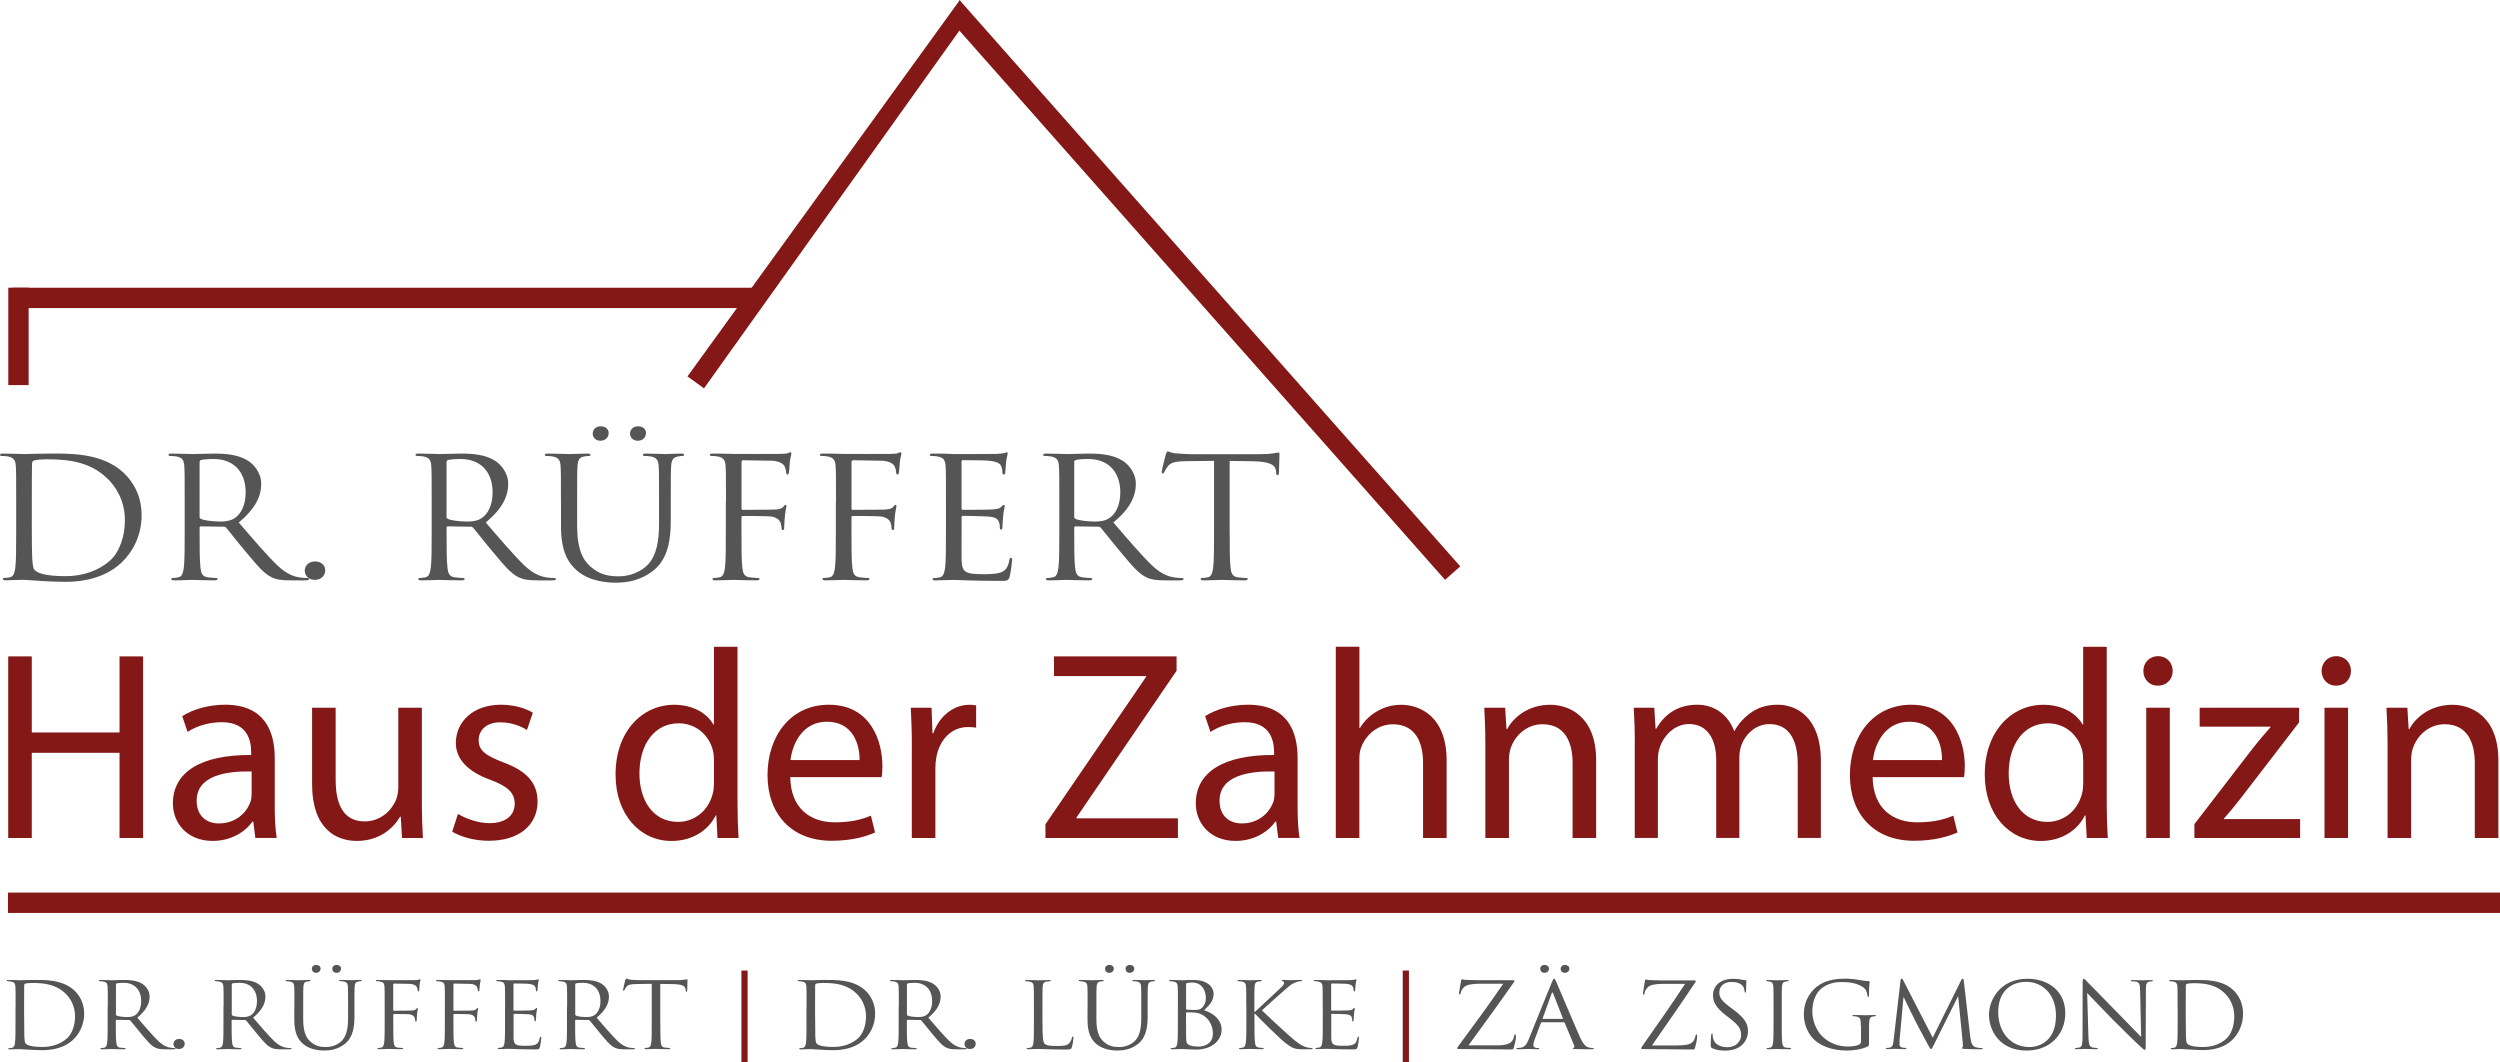 <?xml version="1.0" encoding="UTF-8"?>
<svg id="Ebene_2" data-name="Ebene 2" xmlns="http://www.w3.org/2000/svg" viewBox="0 0 517.65 219.96">
  <defs>
    <style>
      .cls-1 {
        fill: #831816;
      }

      .cls-2 {
        fill: #565555;
      }
    </style>
  </defs>
  <g id="Ebene_1-2" data-name="Ebene 1">
    <rect class="cls-1" x="1.72" y="59.57" width="4.21" height="20.17"/>
    <rect class="cls-1" x="77.82" y="-15.61" width="4.21" height="154.6" transform="translate(18.24 141.61) rotate(-90)"/>
    <rect class="cls-1" x="257.54" y="-71.08" width="4.21" height="516.01" transform="translate(72.73 446.57) rotate(-90)"/>
    <polygon class="cls-1" points="198.75 0 200.22 4.14 145.77 80.41 142.35 77.94 198.75 0"/>
    <polygon class="cls-1" points="302.36 117.27 299.21 120.06 196.79 4.23 198.73 .07 302.36 117.27"/>
    <g>
      <path class="cls-2" d="M3.35,103.99c0-5.42,0-6.39-.08-7.5-.08-1.18-.38-1.74-1.65-1.98-.31-.07-.96-.1-1.31-.1-.15,0-.31-.07-.31-.21,0-.21.19-.28.62-.28,1.73,0,4.15.1,4.35.1.46,0,2.88-.1,5.19-.1,3.81,0,10.85-.31,15.43,3.96,1.92,1.81,3.73,4.69,3.73,8.82,0,4.37-2,7.74-4.15,9.79-1.65,1.56-5.12,3.99-11.66,3.99-1.65,0-3.69-.1-5.35-.21-1.69-.1-3-.21-3.19-.21-.08,0-.73,0-1.54.03-.77,0-1.65.07-2.23.07-.42,0-.62-.07-.62-.28,0-.1.08-.21.31-.21.35,0,.81-.07,1.15-.14.77-.14.96-.9,1.12-1.91.19-1.46.19-4.2.19-7.53v-6.11ZM6.58,107.74c0,3.68.04,6.87.08,7.53.04.87.12,2.26.42,2.64.5.66,2,1.39,6.54,1.39,3.58,0,6.89-1.18,9.16-3.23,2-1.77,3.08-5.1,3.08-8.3,0-4.41-2.12-7.26-3.69-8.75-3.62-3.44-8-3.92-12.58-3.92-.77,0-2.19.1-2.5.24-.35.14-.46.31-.46.69-.04,1.18-.04,4.72-.04,7.39v4.3Z"/>
      <path class="cls-2" d="M38.24,103.99c0-5.42,0-6.39-.08-7.5-.08-1.18-.38-1.74-1.65-1.98-.31-.07-.96-.1-1.31-.1-.15,0-.31-.07-.31-.21,0-.21.19-.28.62-.28,1.73,0,4.15.1,4.35.1.42,0,3.35-.1,4.54-.1,2.42,0,5,.21,7.04,1.53.96.62,2.65,2.33,2.65,4.72,0,2.57-1.19,5.14-4.65,8.02,3.15,3.65,5.77,6.73,8,8.89,2.08,1.98,3.73,2.36,4.69,2.5.73.1,1.27.1,1.5.1.19,0,.35.1.35.21,0,.21-.23.28-.92.28h-2.73c-2.15,0-3.12-.17-4.12-.66-1.65-.8-3-2.5-5.19-5.1-1.62-1.91-3.42-4.24-4.19-5.14-.15-.14-.27-.21-.5-.21l-4.73-.07c-.19,0-.27.1-.27.28v.83c0,3.33,0,6.07.19,7.53.12,1.01.35,1.77,1.5,1.91.54.07,1.38.14,1.73.14.23,0,.31.1.31.21,0,.17-.19.28-.62.28-2.12,0-4.54-.1-4.73-.1-.04,0-2.46.1-3.62.1-.42,0-.62-.07-.62-.28,0-.1.08-.21.31-.21.35,0,.81-.07,1.15-.14.77-.14.96-.9,1.12-1.91.19-1.46.19-4.2.19-7.53v-6.11ZM41.32,107.01c0,.17.08.31.27.42.58.31,2.35.56,4.04.56.92,0,2-.1,2.89-.66,1.35-.83,2.35-2.71,2.35-5.35,0-4.34-2.54-6.94-6.65-6.94-1.15,0-2.19.1-2.58.21-.19.07-.31.21-.31.42v11.35Z"/>
      <path class="cls-2" d="M63.1,118.16c0-.8.62-1.91,2.12-1.91,1.19,0,2.12.69,2.12,1.81s-.85,2.01-2.15,2.01c-1.46,0-2.08-1.04-2.08-1.91Z"/>
      <path class="cls-2" d="M89.38,103.99c0-5.42,0-6.39-.08-7.5-.08-1.18-.38-1.74-1.65-1.98-.31-.07-.96-.1-1.31-.1-.15,0-.31-.07-.31-.21,0-.21.19-.28.62-.28,1.73,0,4.15.1,4.35.1.42,0,3.35-.1,4.54-.1,2.42,0,5,.21,7.04,1.53.96.62,2.65,2.33,2.65,4.72,0,2.57-1.19,5.14-4.65,8.02,3.15,3.65,5.77,6.73,8,8.89,2.08,1.98,3.73,2.36,4.69,2.5.73.1,1.27.1,1.5.1.19,0,.35.1.35.21,0,.21-.23.28-.92.28h-2.73c-2.15,0-3.12-.17-4.12-.66-1.65-.8-3-2.5-5.19-5.1-1.62-1.91-3.42-4.24-4.19-5.14-.15-.14-.27-.21-.5-.21l-4.73-.07c-.19,0-.27.1-.27.28v.83c0,3.33,0,6.07.19,7.53.12,1.01.35,1.77,1.5,1.91.54.07,1.38.14,1.73.14.23,0,.31.1.31.21,0,.17-.19.28-.62.28-2.12,0-4.54-.1-4.73-.1-.04,0-2.46.1-3.62.1-.42,0-.62-.07-.62-.28,0-.1.08-.21.31-.21.35,0,.81-.07,1.15-.14.77-.14.96-.9,1.12-1.91.19-1.46.19-4.2.19-7.53v-6.11ZM92.45,107.01c0,.17.08.31.27.42.58.31,2.35.56,4.04.56.92,0,2-.1,2.89-.66,1.35-.83,2.35-2.71,2.35-5.35,0-4.34-2.54-6.94-6.65-6.94-1.15,0-2.19.1-2.58.21-.19.07-.31.21-.31.42v11.35Z"/>
      <path class="cls-2" d="M116.15,103.99c0-5.42,0-6.39-.08-7.5-.08-1.18-.38-1.74-1.65-1.98-.31-.07-.96-.1-1.31-.1-.15,0-.31-.07-.31-.21,0-.21.19-.28.62-.28,1.73,0,4.08.1,4.42.1s2.65-.1,3.81-.1c.42,0,.62.07.62.28,0,.14-.15.21-.31.21-.27,0-.5.03-.96.1-1.04.14-1.35.76-1.42,1.98-.08,1.11-.08,2.08-.08,7.5v4.86c0,5,1.23,7.15,2.88,8.57,1.89,1.6,3.62,1.91,5.81,1.91,2.35,0,4.65-1.01,6.04-2.5,1.77-1.98,2.23-4.93,2.23-8.5v-4.34c0-5.42,0-6.39-.08-7.5-.08-1.18-.38-1.74-1.65-1.98-.31-.07-.96-.1-1.31-.1-.15,0-.31-.07-.31-.21,0-.21.19-.28.62-.28,1.73,0,3.85.1,4.08.1.27,0,2.08-.1,3.23-.1.42,0,.62.07.62.28,0,.14-.15.21-.31.21-.27,0-.5.03-.96.1-1.04.21-1.35.76-1.42,1.98-.08,1.11-.08,2.08-.08,7.5v3.71c0,3.75-.46,7.91-3.54,10.38-2.77,2.22-5.65,2.57-7.92,2.57-1.31,0-5.19-.14-7.92-2.46-1.89-1.63-3.35-4.06-3.35-9.13v-5.07ZM122.73,89.76c0-.62.46-1.49,1.65-1.49.92,0,1.65.52,1.65,1.39s-.65,1.6-1.69,1.6c-1.15,0-1.62-.83-1.62-1.49ZM130.46,89.76c0-.62.46-1.49,1.65-1.49.92,0,1.65.52,1.65,1.39s-.65,1.6-1.69,1.6c-1.15,0-1.62-.83-1.62-1.49Z"/>
      <path class="cls-2" d="M150.32,103.99c0-5.42,0-6.39-.08-7.5-.08-1.18-.38-1.74-1.65-1.98-.31-.07-.96-.1-1.31-.1-.15,0-.31-.07-.31-.21,0-.21.19-.28.62-.28.88,0,1.92,0,2.77.03l1.58.04c.77,0,8.58.03,9.46,0,.73-.04,1.35-.04,1.69-.14.23-.07.38-.21.54-.21s.23.14.23.31c0,.24-.19.66-.31,1.63-.04.35-.12,1.87-.19,2.29-.04.17-.12.38-.31.38s-.27-.17-.27-.42c0-.28-.12-.87-.35-1.32-.23-.45-1.12-1.08-2.62-1.11l-5.92-.1c-.23,0-.35.1-.35.38v9.58c0,.21.04.31.27.31l4.92-.03c.65,0,1.19,0,1.73-.03.92-.07,1.42-.17,1.77-.62.15-.17.27-.35.42-.35s.19.1.19.28c0,.21-.19.8-.31,1.94-.08.69-.15,2.08-.15,2.33,0,.31,0,.66-.27.66-.19,0-.27-.14-.27-.31-.04-.35-.08-.83-.23-1.25-.19-.49-.81-1.11-2-1.25-.96-.1-5.15-.1-5.81-.1-.19,0-.27.07-.27.31v2.95c0,3.33,0,6.07.19,7.53.12,1.01.35,1.77,1.5,1.91.54.07,1.38.14,1.73.14.23,0,.31.1.31.21,0,.17-.19.28-.62.28-2.12,0-4.54-.1-4.73-.1s-2.62.1-3.77.1c-.42,0-.62-.07-.62-.28,0-.1.08-.21.31-.21.35,0,.81-.07,1.15-.14.77-.14.96-.9,1.12-1.91.19-1.46.19-4.2.19-7.53v-6.11Z"/>
      <path class="cls-2" d="M173.1,103.99c0-5.42,0-6.39-.08-7.5-.08-1.18-.38-1.74-1.65-1.98-.31-.07-.96-.1-1.31-.1-.15,0-.31-.07-.31-.21,0-.21.19-.28.62-.28.88,0,1.92,0,2.77.03l1.58.04c.77,0,8.58.03,9.46,0,.73-.04,1.35-.04,1.69-.14.23-.07.38-.21.54-.21s.23.14.23.31c0,.24-.19.66-.31,1.63-.04.35-.12,1.87-.19,2.29-.04.17-.12.38-.31.38s-.27-.17-.27-.42c0-.28-.12-.87-.35-1.32-.23-.45-1.12-1.08-2.62-1.11l-5.92-.1c-.23,0-.35.1-.35.38v9.58c0,.21.04.31.27.31l4.92-.03c.65,0,1.19,0,1.73-.03.92-.07,1.42-.17,1.77-.62.15-.17.27-.35.42-.35s.19.1.19.28c0,.21-.19.8-.31,1.94-.08.69-.15,2.08-.15,2.33,0,.31,0,.66-.27.66-.19,0-.27-.14-.27-.31-.04-.35-.08-.83-.23-1.25-.19-.49-.81-1.11-2-1.25-.96-.1-5.15-.1-5.81-.1-.19,0-.27.07-.27.31v2.95c0,3.33,0,6.07.19,7.53.12,1.01.35,1.77,1.5,1.91.54.07,1.38.14,1.73.14.23,0,.31.1.31.21,0,.17-.19.28-.62.28-2.12,0-4.54-.1-4.73-.1s-2.62.1-3.77.1c-.42,0-.62-.07-.62-.28,0-.1.08-.21.31-.21.35,0,.81-.07,1.15-.14.77-.14.96-.9,1.12-1.91.19-1.46.19-4.2.19-7.53v-6.11Z"/>
      <path class="cls-2" d="M195.87,103.99c0-5.42,0-6.39-.08-7.5-.08-1.18-.38-1.74-1.65-1.98-.31-.07-.96-.1-1.31-.1-.15,0-.31-.07-.31-.21,0-.21.19-.28.62-.28.88,0,1.92,0,2.77.03l1.58.07c.27,0,7.92,0,8.81-.03.73-.04,1.35-.1,1.65-.17.19-.03.35-.17.54-.17.12,0,.15.14.15.31,0,.24-.19.66-.31,1.63-.04.35-.12,1.87-.19,2.29-.04.17-.12.38-.27.38-.23,0-.31-.17-.31-.45,0-.24-.04-.83-.23-1.25-.27-.56-.65-.97-2.73-1.18-.65-.07-4.85-.1-5.27-.1-.15,0-.23.1-.23.35v9.58c0,.24.04.35.23.35.5,0,5.23,0,6.12-.07.92-.07,1.46-.14,1.81-.49.27-.28.42-.45.58-.45.12,0,.19.07.19.28s-.19.8-.31,1.94c-.08.69-.15,1.98-.15,2.22,0,.28,0,.66-.27.66-.19,0-.27-.14-.27-.31,0-.35,0-.69-.15-1.15-.15-.49-.5-1.08-2-1.21-1.04-.1-4.85-.17-5.5-.17-.19,0-.27.1-.27.24v3.05c0,1.18-.04,5.21,0,5.94.12,2.4.69,2.85,4.46,2.85,1,0,2.69,0,3.69-.38,1-.38,1.46-1.08,1.73-2.5.08-.38.15-.52.35-.52.23,0,.23.28.23.52,0,.28-.31,2.64-.5,3.37-.27.9-.58.9-2.08.9-2.89,0-5-.07-6.5-.1-1.5-.07-2.42-.1-3-.1-.08,0-.73,0-1.54.03-.77,0-1.65.07-2.23.07-.42,0-.62-.07-.62-.28,0-.1.08-.21.31-.21.35,0,.81-.07,1.15-.14.77-.14.96-.9,1.12-1.91.19-1.46.19-4.2.19-7.53v-6.11Z"/>
      <path class="cls-2" d="M219.34,103.99c0-5.42,0-6.39-.08-7.5-.08-1.18-.38-1.74-1.65-1.98-.31-.07-.96-.1-1.31-.1-.15,0-.31-.07-.31-.21,0-.21.19-.28.62-.28,1.73,0,4.15.1,4.35.1.42,0,3.35-.1,4.54-.1,2.42,0,5,.21,7.04,1.53.96.62,2.65,2.33,2.65,4.72,0,2.57-1.19,5.14-4.65,8.02,3.15,3.65,5.77,6.73,8,8.89,2.08,1.98,3.73,2.36,4.69,2.5.73.1,1.27.1,1.5.1.19,0,.35.1.35.21,0,.21-.23.28-.92.28h-2.73c-2.15,0-3.12-.17-4.12-.66-1.65-.8-3-2.5-5.19-5.1-1.62-1.91-3.42-4.24-4.19-5.14-.15-.14-.27-.21-.5-.21l-4.73-.07c-.19,0-.27.1-.27.28v.83c0,3.33,0,6.07.19,7.53.12,1.01.35,1.77,1.5,1.91.54.07,1.38.14,1.73.14.23,0,.31.1.31.21,0,.17-.19.28-.62.28-2.12,0-4.54-.1-4.73-.1-.04,0-2.46.1-3.62.1-.42,0-.62-.07-.62-.28,0-.1.08-.21.31-.21.35,0,.81-.07,1.15-.14.77-.14.96-.9,1.12-1.91.19-1.46.19-4.2.19-7.53v-6.11ZM222.42,107.01c0,.17.08.31.27.42.58.31,2.35.56,4.04.56.92,0,2-.1,2.89-.66,1.35-.83,2.35-2.71,2.35-5.35,0-4.34-2.54-6.94-6.65-6.94-1.15,0-2.19.1-2.58.21-.19.07-.31.21-.31.42v11.35Z"/>
      <path class="cls-2" d="M254.62,110.1c0,3.33,0,6.07.19,7.53.12,1.01.35,1.77,1.5,1.91.54.07,1.38.14,1.73.14.23,0,.31.1.31.21,0,.17-.19.28-.62.28-2.12,0-4.54-.1-4.73-.1s-2.62.1-3.77.1c-.42,0-.62-.07-.62-.28,0-.1.08-.21.31-.21.35,0,.81-.07,1.15-.14.77-.14.96-.9,1.12-1.91.19-1.46.19-4.2.19-7.53v-14.68l-5.69.07c-2.38.03-3.31.28-3.92,1.11-.42.59-.54.83-.65,1.08-.12.28-.23.35-.39.35-.12,0-.19-.1-.19-.31,0-.35.77-3.33.85-3.61.08-.21.23-.66.38-.66.27,0,.65.35,1.69.42,1.12.1,2.58.17,3.04.17h14.43c1.23,0,2.12-.07,2.73-.17.58-.07.92-.17,1.08-.17.19,0,.19.21.19.42,0,1.04-.12,3.44-.12,3.82,0,.31-.12.45-.27.45-.19,0-.27-.1-.31-.59l-.04-.38c-.12-1.04-1.04-1.84-4.73-1.91l-4.85-.07v14.68Z"/>
    </g>
    <g id="Font_Trajan_Pro" data-name="Font = Trajan Pro">
      <path class="cls-2" d="M3.23,208.41c0-2.96,0-3.5-.04-4.1-.04-.65-.21-.95-.91-1.08-.17-.04-.53-.06-.72-.06-.08,0-.17-.04-.17-.11,0-.11.11-.15.34-.15.95,0,2.27.06,2.38.06.25,0,1.58-.06,2.84-.06,2.08,0,5.94-.17,8.44,2.17,1.05.99,2.04,2.57,2.04,4.83,0,2.39-1.1,4.24-2.27,5.36-.91.86-2.8,2.18-6.38,2.18-.91,0-2.02-.06-2.93-.11-.93-.06-1.64-.11-1.75-.11-.04,0-.4,0-.84.02-.42,0-.91.04-1.22.04-.23,0-.34-.04-.34-.15,0-.06.04-.11.17-.11.19,0,.44-.04.63-.08.42-.08.53-.49.61-1.04.1-.8.1-2.3.1-4.12v-3.34ZM5,210.46c0,2.01.02,3.76.04,4.12.02.48.06,1.24.23,1.44.27.36,1.1.76,3.58.76,1.96,0,3.77-.65,5.01-1.77,1.1-.97,1.68-2.79,1.68-4.54,0-2.41-1.16-3.97-2.02-4.79-1.98-1.88-4.38-2.15-6.89-2.15-.42,0-1.2.06-1.37.13-.19.08-.25.17-.25.38-.02.65-.02,2.58-.02,4.05v2.36Z"/>
      <path class="cls-2" d="M22.32,208.41c0-2.96,0-3.5-.04-4.1-.04-.65-.21-.95-.91-1.08-.17-.04-.53-.06-.72-.06-.08,0-.17-.04-.17-.11,0-.11.11-.15.34-.15.95,0,2.27.06,2.38.06.23,0,1.83-.06,2.48-.06,1.33,0,2.74.11,3.85.84.53.34,1.45,1.27,1.45,2.58,0,1.41-.65,2.81-2.55,4.39,1.73,2,3.16,3.69,4.38,4.86,1.14,1.08,2.04,1.29,2.57,1.37.4.06.69.06.82.06.1,0,.19.06.19.11,0,.11-.13.15-.51.15h-1.5c-1.18,0-1.71-.09-2.25-.36-.91-.44-1.64-1.37-2.84-2.79-.88-1.04-1.87-2.32-2.3-2.81-.08-.08-.15-.11-.27-.11l-2.59-.04c-.1,0-.15.06-.15.15v.46c0,1.82,0,3.32.11,4.12.06.55.19.97.82,1.04.29.04.76.08.95.08.13,0,.17.06.17.11,0,.09-.1.15-.34.15-1.16,0-2.48-.06-2.59-.06-.02,0-1.35.06-1.98.06-.23,0-.34-.04-.34-.15,0-.06.04-.11.17-.11.19,0,.44-.04.63-.08.42-.08.53-.49.61-1.04.1-.8.1-2.3.1-4.12v-3.34ZM24.01,210.06c0,.09.04.17.15.23.32.17,1.28.3,2.21.3.51,0,1.1-.06,1.58-.36.74-.46,1.28-1.48,1.28-2.93,0-2.38-1.39-3.8-3.64-3.8-.63,0-1.2.06-1.41.11-.1.04-.17.11-.17.23v6.21Z"/>
      <path class="cls-2" d="M35.92,216.16c0-.44.34-1.04,1.16-1.04.65,0,1.16.38,1.16.99s-.46,1.1-1.18,1.1c-.8,0-1.14-.57-1.14-1.04Z"/>
      <path class="cls-2" d="M46.3,208.41c0-2.96,0-3.5-.04-4.1-.04-.65-.21-.95-.91-1.08-.17-.04-.53-.06-.72-.06-.08,0-.17-.04-.17-.11,0-.11.11-.15.34-.15.95,0,2.27.06,2.38.06.23,0,1.83-.06,2.48-.06,1.33,0,2.74.11,3.85.84.53.34,1.45,1.27,1.45,2.58,0,1.41-.65,2.81-2.55,4.39,1.73,2,3.16,3.69,4.38,4.86,1.14,1.08,2.04,1.29,2.57,1.37.4.06.69.06.82.06.1,0,.19.06.19.11,0,.11-.13.15-.51.15h-1.5c-1.18,0-1.71-.09-2.25-.36-.91-.44-1.64-1.37-2.84-2.79-.88-1.04-1.87-2.32-2.3-2.81-.08-.08-.15-.11-.27-.11l-2.59-.04c-.1,0-.15.06-.15.15v.46c0,1.82,0,3.32.11,4.12.06.55.19.97.82,1.04.29.04.76.08.95.08.13,0,.17.06.17.11,0,.09-.1.15-.34.15-1.16,0-2.48-.06-2.59-.06-.02,0-1.35.06-1.98.06-.23,0-.34-.04-.34-.15,0-.06.04-.11.17-.11.19,0,.44-.04.63-.08.42-.08.53-.49.61-1.04.1-.8.1-2.3.1-4.12v-3.34ZM47.99,210.06c0,.09.04.17.15.23.32.17,1.28.3,2.21.3.51,0,1.1-.06,1.58-.36.74-.46,1.28-1.48,1.28-2.93,0-2.38-1.39-3.8-3.64-3.8-.63,0-1.2.06-1.41.11-.1.04-.17.11-.17.23v6.21Z"/>
      <path class="cls-2" d="M60.96,208.41c0-2.96,0-3.5-.04-4.1-.04-.65-.21-.95-.91-1.08-.17-.04-.53-.06-.72-.06-.08,0-.17-.04-.17-.11,0-.11.11-.15.34-.15.95,0,2.23.06,2.42.06s1.45-.06,2.08-.06c.23,0,.34.04.34.15,0,.08-.08.11-.17.11-.15,0-.27.02-.53.06-.57.08-.74.42-.78,1.08-.04.61-.04,1.14-.04,4.1v2.66c0,2.74.67,3.91,1.58,4.69,1.03.87,1.98,1.04,3.18,1.04,1.28,0,2.55-.55,3.31-1.37.97-1.08,1.22-2.7,1.22-4.65v-2.38c0-2.96,0-3.5-.04-4.1-.04-.65-.21-.95-.91-1.08-.17-.04-.53-.06-.72-.06-.08,0-.17-.04-.17-.11,0-.11.11-.15.34-.15.95,0,2.11.06,2.23.06.15,0,1.14-.06,1.77-.06.23,0,.34.04.34.15,0,.08-.08.11-.17.11-.15,0-.27.02-.53.06-.57.11-.74.42-.78,1.08-.04.61-.04,1.14-.04,4.1v2.03c0,2.05-.25,4.33-1.94,5.68-1.52,1.22-3.1,1.41-4.34,1.41-.72,0-2.84-.08-4.34-1.35-1.03-.89-1.83-2.22-1.83-5v-2.77ZM64.56,200.62c0-.34.25-.82.91-.82.51,0,.91.29.91.76s-.36.87-.93.87c-.63,0-.88-.46-.88-.82ZM68.79,200.62c0-.34.25-.82.91-.82.51,0,.91.29.91.76s-.36.87-.93.87c-.63,0-.88-.46-.88-.82Z"/>
      <path class="cls-2" d="M79.65,208.41c0-2.96,0-3.5-.04-4.1-.04-.65-.21-.95-.91-1.08-.17-.04-.53-.06-.72-.06-.08,0-.17-.04-.17-.11,0-.11.11-.15.34-.15.48,0,1.05,0,1.52.02l.86.02c.42,0,4.7.02,5.18,0,.4-.02.74-.02.93-.08.13-.04.21-.11.29-.11s.13.08.13.17c0,.13-.1.36-.17.89-.02.19-.06,1.03-.1,1.25-.02.1-.06.21-.17.21s-.15-.09-.15-.23c0-.15-.06-.47-.19-.72-.13-.25-.61-.59-1.43-.61l-3.24-.06c-.13,0-.19.06-.19.21v5.24c0,.11.02.17.15.17l2.7-.02c.36,0,.65,0,.95-.02.51-.04.78-.09.97-.34.08-.09.15-.19.23-.19s.11.06.11.15c0,.11-.11.44-.17,1.06-.04.38-.08,1.14-.08,1.27,0,.17,0,.36-.15.36-.11,0-.15-.08-.15-.17-.02-.19-.04-.46-.13-.68-.11-.27-.44-.61-1.09-.68-.53-.06-2.82-.06-3.18-.06-.11,0-.15.04-.15.17v1.62c0,1.82,0,3.32.1,4.12.06.55.19.97.82,1.04.29.04.76.08.95.08.13,0,.17.06.17.11,0,.09-.11.15-.34.15-1.16,0-2.48-.06-2.59-.06s-1.43.06-2.06.06c-.23,0-.34-.04-.34-.15,0-.06.04-.11.17-.11.19,0,.44-.04.63-.08.42-.08.53-.49.61-1.04.1-.8.1-2.3.1-4.12v-3.34Z"/>
      <path class="cls-2" d="M92.12,208.41c0-2.96,0-3.5-.04-4.1-.04-.65-.21-.95-.91-1.08-.17-.04-.53-.06-.72-.06-.08,0-.17-.04-.17-.11,0-.11.11-.15.34-.15.48,0,1.05,0,1.52.02l.86.02c.42,0,4.7.02,5.18,0,.4-.02.74-.02.93-.08.13-.04.21-.11.29-.11s.13.08.13.17c0,.13-.1.36-.17.89-.02.19-.06,1.03-.1,1.25-.02.1-.06.21-.17.21s-.15-.09-.15-.23c0-.15-.06-.47-.19-.72-.13-.25-.61-.59-1.43-.61l-3.24-.06c-.13,0-.19.06-.19.21v5.24c0,.11.02.17.15.17l2.7-.02c.36,0,.65,0,.95-.02.51-.04.78-.09.97-.34.08-.09.15-.19.23-.19s.11.06.11.15c0,.11-.11.44-.17,1.06-.04.38-.08,1.14-.08,1.27,0,.17,0,.36-.15.36-.11,0-.15-.08-.15-.17-.02-.19-.04-.46-.13-.68-.11-.27-.44-.61-1.1-.68-.53-.06-2.82-.06-3.18-.06-.11,0-.15.04-.15.17v1.62c0,1.82,0,3.32.1,4.12.06.55.19.97.82,1.04.29.04.76.08.95.08.13,0,.17.06.17.11,0,.09-.11.15-.34.15-1.16,0-2.48-.06-2.59-.06s-1.43.06-2.06.06c-.23,0-.34-.04-.34-.15,0-.06.04-.11.17-.11.19,0,.44-.04.63-.08.42-.08.53-.49.61-1.04.1-.8.1-2.3.1-4.12v-3.34Z"/>
      <path class="cls-2" d="M104.58,208.41c0-2.96,0-3.5-.04-4.1-.04-.65-.21-.95-.91-1.08-.17-.04-.53-.06-.72-.06-.08,0-.17-.04-.17-.11,0-.11.11-.15.34-.15.48,0,1.05,0,1.52.02l.86.04c.15,0,4.34,0,4.82-.02.4-.02.74-.06.91-.1.1-.02.19-.09.29-.09.06,0,.08.08.08.17,0,.13-.11.36-.17.89-.02.19-.06,1.03-.11,1.25-.02.1-.06.21-.15.21-.13,0-.17-.09-.17-.25,0-.13-.02-.46-.13-.68-.15-.3-.36-.53-1.5-.65-.36-.04-2.65-.06-2.88-.06-.08,0-.13.06-.13.19v5.24c0,.13.02.19.13.19.27,0,2.86,0,3.35-.04.51-.04.8-.08.99-.27.15-.15.23-.25.32-.25.06,0,.11.04.11.15s-.11.44-.17,1.06c-.04.38-.08,1.08-.08,1.22,0,.15,0,.36-.15.36-.1,0-.15-.08-.15-.17,0-.19,0-.38-.08-.63-.08-.27-.27-.59-1.09-.67-.57-.06-2.65-.09-3.01-.09-.11,0-.15.06-.15.13v1.67c0,.65-.02,2.85,0,3.25.06,1.31.38,1.56,2.44,1.56.55,0,1.47,0,2.02-.21s.8-.59.95-1.37c.04-.21.08-.29.19-.29.13,0,.13.15.13.29,0,.15-.17,1.44-.27,1.84-.15.49-.32.49-1.14.49-1.58,0-2.74-.04-3.56-.06-.82-.04-1.33-.06-1.64-.06-.04,0-.4,0-.84.02-.42,0-.91.04-1.22.04-.23,0-.34-.04-.34-.15,0-.06.04-.11.17-.11.19,0,.44-.04.63-.08.42-.08.53-.49.61-1.04.1-.8.1-2.3.1-4.12v-3.34Z"/>
      <path class="cls-2" d="M117.43,208.41c0-2.96,0-3.5-.04-4.1-.04-.65-.21-.95-.91-1.08-.17-.04-.53-.06-.72-.06-.08,0-.17-.04-.17-.11,0-.11.11-.15.34-.15.95,0,2.27.06,2.38.06.23,0,1.83-.06,2.48-.06,1.33,0,2.74.11,3.85.84.53.34,1.45,1.27,1.45,2.58,0,1.41-.65,2.81-2.55,4.39,1.73,2,3.16,3.69,4.38,4.86,1.14,1.08,2.04,1.29,2.57,1.37.4.06.69.06.82.06.1,0,.19.06.19.11,0,.11-.13.15-.51.15h-1.5c-1.18,0-1.71-.09-2.25-.36-.91-.44-1.64-1.37-2.84-2.79-.88-1.04-1.87-2.32-2.3-2.81-.08-.08-.15-.11-.27-.11l-2.59-.04c-.11,0-.15.06-.15.15v.46c0,1.82,0,3.32.11,4.12.06.55.19.97.82,1.04.29.04.76.08.95.08.13,0,.17.06.17.11,0,.09-.1.15-.34.15-1.16,0-2.48-.06-2.59-.06-.02,0-1.35.06-1.98.06-.23,0-.34-.04-.34-.15,0-.06.04-.11.17-.11.19,0,.44-.04.63-.08.42-.08.53-.49.61-1.04.1-.8.1-2.3.1-4.12v-3.34ZM119.11,210.06c0,.09.04.17.15.23.32.17,1.28.3,2.21.3.51,0,1.1-.06,1.58-.36.74-.46,1.28-1.48,1.28-2.93,0-2.38-1.39-3.8-3.64-3.8-.63,0-1.2.06-1.41.11-.1.04-.17.11-.17.23v6.21Z"/>
      <path class="cls-2" d="M136.73,211.75c0,1.82,0,3.32.1,4.12.06.55.19.97.82,1.04.29.04.76.08.95.08.13,0,.17.06.17.11,0,.09-.11.15-.34.15-1.16,0-2.48-.06-2.59-.06s-1.43.06-2.06.06c-.23,0-.34-.04-.34-.15,0-.06.04-.11.17-.11.19,0,.44-.04.63-.08.42-.08.53-.49.61-1.04.1-.8.1-2.3.1-4.12v-8.04l-3.12.04c-1.31.02-1.81.15-2.15.61-.23.32-.29.46-.36.59-.06.15-.13.19-.21.19-.06,0-.11-.06-.11-.17,0-.19.42-1.82.46-1.98.04-.11.13-.36.21-.36.15,0,.36.19.93.23.61.06,1.41.09,1.66.09h7.9c.67,0,1.16-.04,1.5-.09.32-.04.51-.09.59-.09.1,0,.1.11.1.23,0,.57-.06,1.88-.06,2.09,0,.17-.06.25-.15.25-.1,0-.15-.06-.17-.32l-.02-.21c-.06-.57-.57-1.01-2.59-1.04l-2.65-.04v8.04Z"/>
      <path class="cls-1" d="M153.52,219.96v-19h1.28v19h-1.28Z"/>
      <path class="cls-2" d="M167.01,208.41c0-2.96,0-3.5-.04-4.1-.04-.65-.21-.95-.91-1.08-.17-.04-.53-.06-.72-.06-.08,0-.17-.04-.17-.11,0-.11.11-.15.34-.15.95,0,2.27.06,2.38.06.25,0,1.58-.06,2.84-.06,2.08,0,5.94-.17,8.44,2.17,1.05.99,2.04,2.57,2.04,4.83,0,2.39-1.1,4.24-2.27,5.36-.91.86-2.8,2.18-6.38,2.18-.91,0-2.02-.06-2.93-.11-.93-.06-1.64-.11-1.75-.11-.04,0-.4,0-.84.02-.42,0-.91.04-1.22.04-.23,0-.34-.04-.34-.15,0-.06.04-.11.17-.11.19,0,.44-.04.63-.08.42-.08.53-.49.61-1.04.1-.8.1-2.3.1-4.12v-3.34ZM168.78,210.46c0,2.01.02,3.76.04,4.12.02.48.06,1.24.23,1.44.27.36,1.1.76,3.58.76,1.96,0,3.77-.65,5.01-1.77,1.1-.97,1.68-2.79,1.68-4.54,0-2.41-1.16-3.97-2.02-4.79-1.98-1.88-4.38-2.15-6.89-2.15-.42,0-1.2.06-1.37.13-.19.08-.25.17-.25.38-.02.65-.02,2.58-.02,4.05v2.36Z"/>
      <path class="cls-2" d="M186.11,208.41c0-2.96,0-3.5-.04-4.1-.04-.65-.21-.95-.91-1.08-.17-.04-.53-.06-.72-.06-.08,0-.17-.04-.17-.11,0-.11.11-.15.34-.15.95,0,2.27.06,2.38.06.23,0,1.83-.06,2.48-.06,1.33,0,2.74.11,3.85.84.53.34,1.45,1.27,1.45,2.58,0,1.41-.65,2.81-2.55,4.39,1.73,2,3.16,3.69,4.38,4.86,1.14,1.08,2.04,1.29,2.57,1.37.4.06.69.06.82.06.1,0,.19.06.19.11,0,.11-.13.15-.51.15h-1.5c-1.18,0-1.71-.09-2.25-.36-.91-.44-1.64-1.37-2.84-2.79-.88-1.04-1.87-2.32-2.3-2.81-.08-.08-.15-.11-.27-.11l-2.59-.04c-.1,0-.15.06-.15.15v.46c0,1.82,0,3.32.11,4.12.06.55.19.97.82,1.04.29.04.76.08.95.08.13,0,.17.06.17.11,0,.09-.1.15-.34.15-1.16,0-2.48-.06-2.59-.06-.02,0-1.35.06-1.98.06-.23,0-.34-.04-.34-.15,0-.06.04-.11.17-.11.19,0,.44-.04.63-.08.42-.08.53-.49.61-1.04.1-.8.1-2.3.1-4.12v-3.34ZM187.79,210.06c0,.09.04.17.15.23.32.17,1.28.3,2.21.3.51,0,1.1-.06,1.58-.36.74-.46,1.28-1.48,1.28-2.93,0-2.38-1.39-3.8-3.64-3.8-.63,0-1.2.06-1.41.11-.1.04-.17.11-.17.23v6.21Z"/>
      <path class="cls-2" d="M199.71,216.16c0-.44.34-1.04,1.16-1.04.65,0,1.16.38,1.16.99s-.46,1.1-1.18,1.1c-.8,0-1.14-.57-1.14-1.04Z"/>
      <path class="cls-2" d="M215.86,211.79c0,2.79.08,4.01.46,4.35.34.3.88.44,2.53.44,1.12,0,2.04-.02,2.55-.57.27-.3.48-.78.55-1.14.02-.15.06-.25.19-.25.11,0,.13.08.13.29s-.15,1.35-.32,1.9c-.15.44-.21.51-1.33.51-1.52,0-2.61-.04-3.5-.06-.88-.04-1.54-.06-2.15-.06-.08,0-.44.02-.86.02-.42.02-.88.04-1.2.04-.23,0-.34-.04-.34-.15,0-.06.04-.11.17-.11.19,0,.44-.04.63-.08.42-.08.53-.49.61-1.04.1-.8.1-2.3.1-4.12v-3.34c0-2.96,0-3.5-.04-4.1-.04-.65-.21-.95-.91-1.08-.17-.04-.53-.06-.72-.06-.08,0-.17-.04-.17-.11,0-.11.11-.15.34-.15.95,0,2.27.06,2.38.06s1.64-.06,2.27-.06c.23,0,.34.04.34.15,0,.08-.08.11-.17.11-.15,0-.44.02-.69.06-.61.09-.78.42-.82,1.08-.04.61-.04,1.14-.04,4.1v3.38Z"/>
      <path class="cls-2" d="M225.2,208.41c0-2.96,0-3.5-.04-4.1-.04-.65-.21-.95-.91-1.08-.17-.04-.53-.06-.72-.06-.08,0-.17-.04-.17-.11,0-.11.11-.15.34-.15.95,0,2.23.06,2.42.06s1.45-.06,2.08-.06c.23,0,.34.04.34.15,0,.08-.08.11-.17.11-.15,0-.27.02-.53.06-.57.08-.74.42-.78,1.08-.04.61-.04,1.14-.04,4.1v2.66c0,2.74.67,3.91,1.58,4.69,1.03.87,1.98,1.04,3.18,1.04,1.28,0,2.55-.55,3.31-1.37.97-1.08,1.22-2.7,1.22-4.65v-2.38c0-2.96,0-3.5-.04-4.1-.04-.65-.21-.95-.91-1.08-.17-.04-.53-.06-.72-.06-.08,0-.17-.04-.17-.11,0-.11.11-.15.34-.15.95,0,2.11.06,2.23.06.15,0,1.14-.06,1.77-.06.23,0,.34.04.34.15,0,.08-.08.11-.17.11-.15,0-.27.02-.53.06-.57.11-.74.42-.78,1.08-.04.61-.04,1.14-.04,4.1v2.03c0,2.05-.25,4.33-1.94,5.68-1.52,1.22-3.1,1.41-4.34,1.41-.72,0-2.84-.08-4.34-1.35-1.03-.89-1.83-2.22-1.83-5v-2.77ZM228.8,200.62c0-.34.25-.82.91-.82.51,0,.91.29.91.76s-.36.87-.93.87c-.63,0-.88-.46-.88-.82ZM233.04,200.62c0-.34.25-.82.91-.82.51,0,.91.29.91.76s-.36.87-.93.87c-.63,0-.88-.46-.88-.82Z"/>
      <path class="cls-2" d="M243.9,208.41c0-2.96,0-3.5-.04-4.1-.04-.65-.21-.95-.91-1.08-.17-.04-.53-.06-.72-.06-.08,0-.17-.04-.17-.11,0-.11.11-.15.34-.15.95,0,2.27.06,2.38.06.51,0,1.33-.06,2.3-.06,3.45,0,4.21,1.9,4.21,2.85,0,1.56-.99,2.49-1.98,3.42,1.56.44,3.64,1.79,3.64,4.01,0,2.03-1.77,4.14-5.37,4.14-.23,0-.91-.04-1.52-.06-.61-.04-1.2-.06-1.28-.06-.04,0-.4,0-.84.02-.42,0-.91.04-1.22.04-.23,0-.34-.04-.34-.15,0-.06.04-.11.17-.11.19,0,.44-.04.63-.08.42-.08.53-.49.61-1.04.1-.8.1-2.3.1-4.12v-3.34ZM245.58,208.83c0,.13.04.17.15.21.13.02.51.08,1.28.08,1.18,0,1.47-.04,1.92-.49s.76-1.14.76-1.92c0-1.58-.78-3.27-2.84-3.27-.23,0-.67.02-1.01.1-.19.04-.25.09-.25.21v5.09ZM245.58,210.84c0,1.46,0,3.82.02,4.1.06.93.06,1.2.72,1.48.57.25,1.47.29,1.85.29,1.14,0,2.97-.55,2.97-2.7,0-1.14-.42-2.79-2.04-3.8-.72-.44-1.24-.49-1.75-.55-.27-.04-1.33-.04-1.64-.04-.08,0-.13.04-.13.13v1.08Z"/>
      <path class="cls-2" d="M258.05,208.41c0-2.96,0-3.5-.04-4.1-.04-.65-.21-.95-.91-1.08-.17-.04-.53-.06-.72-.06-.08,0-.17-.04-.17-.11,0-.11.11-.15.34-.15.95,0,2.19.06,2.32.06.19,0,1.41-.06,2.04-.06.23,0,.34.04.34.15,0,.08-.08.11-.17.11-.15,0-.27.02-.53.06-.57.09-.74.42-.78,1.08-.04.61-.04,1.14-.04,4.1v1.14h.08c.36-.36,4.17-3.86,4.93-4.6.59-.55,1.14-1.04,1.14-1.37,0-.23-.1-.34-.27-.4-.11-.04-.19-.08-.19-.15,0-.09.11-.13.25-.13.42,0,1.07.06,1.58.06.11,0,1.5-.06,2.02-.06.23,0,.32.04.32.13s-.04.13-.21.13c-.32,0-.76.09-1.18.27-.86.34-1.33.82-2.27,1.63-.53.46-4.19,3.69-4.63,4.16.55.55,4.93,4.63,5.79,5.36,1.77,1.48,2.13,1.79,3.14,2.17.55.21,1.16.25,1.31.25s.27.04.27.11c0,.09-.1.15-.46.15h-1.07c-.59,0-.99,0-1.45-.04-1.12-.09-1.64-.51-2.55-1.16-.95-.7-5.41-5.05-6.42-6.17h-.11v1.86c0,1.82,0,3.32.11,4.12.06.55.19.97.82,1.04.29.04.63.08.82.08.13,0,.17.06.17.11,0,.09-.11.15-.34.15-1.03,0-2.25-.06-2.42-.06s-1.39.06-2.02.06c-.23,0-.34-.04-.34-.15,0-.06.04-.11.17-.11.19,0,.44-.04.63-.08.42-.08.53-.49.61-1.04.11-.8.11-2.3.11-4.12v-3.34Z"/>
      <path class="cls-2" d="M273.88,208.41c0-2.96,0-3.5-.04-4.1-.04-.65-.21-.95-.91-1.08-.17-.04-.53-.06-.72-.06-.08,0-.17-.04-.17-.11,0-.11.11-.15.34-.15.48,0,1.05,0,1.52.02l.86.04c.15,0,4.34,0,4.82-.02.4-.02.74-.06.91-.1.11-.02.19-.09.29-.09.06,0,.08.08.08.17,0,.13-.11.36-.17.89-.02.19-.06,1.03-.1,1.25-.02.1-.06.21-.15.21-.13,0-.17-.09-.17-.25,0-.13-.02-.46-.13-.68-.15-.3-.36-.53-1.5-.65-.36-.04-2.65-.06-2.88-.06-.08,0-.13.06-.13.19v5.24c0,.13.02.19.13.19.27,0,2.86,0,3.35-.04.51-.04.8-.08.99-.27.15-.15.23-.25.32-.25.06,0,.11.04.11.15s-.11.44-.17,1.06c-.04.38-.08,1.08-.08,1.22,0,.15,0,.36-.15.36-.11,0-.15-.08-.15-.17,0-.19,0-.38-.08-.63-.08-.27-.27-.59-1.09-.67-.57-.06-2.65-.09-3.01-.09-.11,0-.15.06-.15.13v1.67c0,.65-.02,2.85,0,3.25.06,1.31.38,1.56,2.44,1.56.55,0,1.47,0,2.02-.21.55-.21.8-.59.95-1.37.04-.21.08-.29.19-.29.13,0,.13.15.13.29,0,.15-.17,1.44-.27,1.84-.15.49-.32.49-1.14.49-1.58,0-2.74-.04-3.56-.06-.82-.04-1.33-.06-1.64-.06-.04,0-.4,0-.84.02-.42,0-.91.04-1.22.04-.23,0-.34-.04-.34-.15,0-.06.04-.11.17-.11.19,0,.44-.04.63-.08.42-.08.53-.49.61-1.04.11-.8.11-2.3.11-4.12v-3.34Z"/>
      <path class="cls-1" d="M290.45,219.96v-19h1.28v19h-1.28Z"/>
      <path class="cls-2" d="M309.79,216.45c2.21,0,2.88-.36,3.33-.93.19-.25.38-.76.42-1.03.04-.19.08-.3.19-.3.13,0,.17.08.17.44,0,.59-.29,1.71-.42,2.18-.13.46-.15.49-.63.49-3.52,0-7.05-.09-10.74-.09-.25,0-.38-.02-.38-.15,0-.09.04-.19.29-.53,3.14-4.27,6.32-8.55,9.24-12.84h-4.57c-1.07,0-2.36.06-3.03.38-.76.36-1.14,1.06-1.2,1.5-.04.29-.13.34-.23.34s-.13-.09-.13-.25c0-.23.32-1.96.42-2.53.04-.27.08-.36.21-.36.19,0,.32.11.88.13,2,.08,3.01.06,3.66.06h5.88c.32,0,.42.04.42.15,0,.08,0,.11-.08.23-3.05,4.37-6.23,8.74-9.43,13.11h5.73Z"/>
      <path class="cls-2" d="M321.33,203.38c.25-.63.34-.74.46-.74s.21.1.46.68c.32.72,3.62,8.57,4.91,11.46.76,1.69,1.37,2,1.81,2.11.32.1.63.11.84.11.13,0,.21.02.21.11,0,.11-.19.15-.42.15-.32,0-1.85,0-3.31-.04-.4-.02-.63-.02-.63-.13,0-.08.06-.11.15-.13.13-.04.25-.21.13-.51l-1.96-4.67c-.04-.08-.08-.11-.19-.11h-4.53c-.11,0-.17.06-.21.15l-1.26,3.36c-.19.47-.29.93-.29,1.27,0,.38.44.55.8.55h.21c.15,0,.21.04.21.11,0,.11-.13.15-.32.15-.51,0-1.41-.06-1.64-.06s-1.39.06-2.38.06c-.27,0-.4-.04-.4-.15,0-.08.08-.11.19-.11.15,0,.44-.02.61-.04.97-.11,1.39-.84,1.77-1.79l4.78-11.8ZM318.91,200.62c0-.34.25-.82.91-.82.5,0,.91.29.91.76s-.36.87-.93.87c-.63,0-.88-.46-.88-.82ZM323.52,210.97c.1,0,.1-.06.08-.13l-2-5.13c-.1-.29-.21-.29-.32,0l-1.85,5.13c-.04.09,0,.13.06.13h4.02ZM323.14,200.62c0-.34.25-.82.91-.82.5,0,.91.29.91.76s-.36.87-.93.87c-.63,0-.88-.46-.88-.82Z"/>
      <path class="cls-2" d="M347.5,216.45c2.11,0,2.75-.36,3.17-.93.18-.25.36-.76.4-1.02.04-.19.08-.3.18-.3.12,0,.16.08.16.44,0,.59-.28,1.71-.4,2.18-.12.46-.14.49-.6.49-3.35,0-6.72-.09-10.23-.09-.24,0-.36-.02-.36-.15,0-.09.04-.19.28-.53,2.99-4.27,6.02-8.54,8.81-12.82h-4.35c-1.02,0-2.25.06-2.89.38-.72.36-1.08,1.06-1.14,1.5-.04.29-.12.34-.22.34s-.12-.09-.12-.25c0-.23.3-1.95.4-2.52.04-.27.08-.36.2-.36.18,0,.3.11.84.13,1.91.08,2.87.06,3.49.06h5.6c.3,0,.4.04.4.15,0,.08,0,.11-.08.23-2.91,4.36-5.94,8.72-8.99,13.09h5.46Z"/>
      <path class="cls-2" d="M354.52,217.02c-.28-.13-.3-.21-.3-.72,0-.95.08-1.71.1-2.01.02-.21.06-.3.16-.3.12,0,.14.06.14.21,0,.17,0,.44.06.7.3,1.4,1.62,1.93,2.97,1.93,1.93,0,2.87-1.31,2.87-2.52,0-1.31-.58-2.07-2.31-3.41l-.9-.7c-2.13-1.65-2.61-2.83-2.61-4.12,0-2.03,1.61-3.41,4.15-3.41.78,0,1.37.08,1.87.19.38.08.54.09.7.09s.2.04.2.13-.08.72-.08,2.01c0,.3-.04.44-.14.44-.12,0-.14-.09-.16-.25-.02-.23-.14-.74-.26-.95-.12-.21-.66-1.01-2.51-1.01-1.38,0-2.47.82-2.47,2.2,0,1.08.52,1.76,2.45,3.19l.56.42c2.37,1.76,2.93,2.94,2.93,4.46,0,.78-.32,2.22-1.71,3.15-.86.57-1.95.8-3.03.8-.94,0-1.87-.13-2.69-.51Z"/>
      <path class="cls-2" d="M368.93,211.76c0,1.82,0,3.32.1,4.12.06.55.18.97.78,1.04.28.04.72.08.9.08.12,0,.16.06.16.11,0,.09-.1.15-.32.15-1.1,0-2.37-.06-2.47-.06s-1.36.06-1.97.06c-.22,0-.32-.04-.32-.15,0-.06.04-.11.16-.11.18,0,.42-.04.6-.08.4-.08.5-.49.58-1.04.1-.8.1-2.29.1-4.12v-3.34c0-2.96,0-3.49-.04-4.1-.04-.65-.24-.97-.68-1.06-.22-.06-.48-.08-.62-.08-.08,0-.16-.04-.16-.11,0-.11.1-.15.32-.15.66,0,1.93.06,2.03.06s1.36-.06,1.97-.06c.22,0,.32.04.32.15,0,.08-.08.11-.16.11-.14,0-.26.02-.5.06-.54.1-.7.42-.74,1.08-.04.61-.04,1.14-.04,4.1v3.34Z"/>
      <path class="cls-2" d="M385.3,212.43c0-1.54-.1-1.75-.9-1.95-.16-.04-.5-.06-.68-.06-.08,0-.16-.04-.16-.11,0-.11.1-.15.32-.15.9,0,2.17.06,2.27.06s1.36-.06,1.97-.06c.22,0,.32.04.32.15,0,.08-.08.11-.16.11-.14,0-.26.02-.5.06-.54.09-.7.42-.74,1.08-.04.61-.04,1.18-.04,1.97v2.12c0,.85-.02.89-.26,1.02-1.28.65-3.09.85-4.25.85-1.53,0-4.37-.19-6.6-2.03-1.22-1-2.39-3.03-2.39-5.41,0-3.04,1.57-5.18,3.35-6.24,1.81-1.06,3.79-1.2,5.34-1.2,1.26,0,2.69.25,3.07.32.42.09,1.12.17,1.63.19.2.02.24.09.24.17,0,.27-.14.8-.14,2.69,0,.3-.04.4-.18.4-.1,0-.12-.11-.14-.28-.02-.27-.12-.8-.42-1.25-.5-.72-2.13-1.54-4.71-1.54-1.26,0-2.77.11-4.29,1.25-1.16.87-1.99,2.6-1.99,4.82,0,2.67,1.42,4.61,2.13,5.25,1.58,1.46,3.41,2.03,5.26,2.03.72,0,1.77-.11,2.29-.4.26-.13.4-.34.4-.66v-3.22Z"/>
      <path class="cls-2" d="M408,214.83c.08.68.22,1.75,1.08,2.01.58.17,1.1.17,1.3.17.1,0,.16.02.16.09,0,.11-.18.17-.42.17-.44,0-2.61-.02-3.35-.08-.46-.04-.56-.09-.56-.19,0-.08.04-.11.14-.13.1-.02.12-.34.08-.68l-.96-9.84h-.06l-4.92,9.86c-.42.83-.48,1-.66,1-.14,0-.24-.19-.62-.87-.52-.93-2.25-4.21-2.35-4.4-.18-.34-2.43-4.89-2.65-5.41h-.08l-.8,8.8c-.02.3-.02.64-.02.97,0,.29.22.53.52.59.34.08.64.09.76.09.08,0,.16.04.16.09,0,.13-.12.17-.36.17-.74,0-1.71-.06-1.87-.06-.18,0-1.14.06-1.69.06-.2,0-.34-.04-.34-.17,0-.06.1-.09.2-.09.16,0,.3,0,.6-.06.66-.11.72-.85.8-1.57l1.44-12.37c.02-.21.1-.34.22-.34s.2.08.3.29l6.14,11.93,5.9-11.91c.08-.17.16-.3.3-.3s.2.15.24.51l1.34,11.66Z"/>
      <path class="cls-2" d="M419.75,202.66c4.52,0,7.89,2.69,7.89,7.11s-3.17,7.76-8.01,7.76c-5.5,0-7.79-4.04-7.79-7.45,0-3.07,2.37-7.42,7.91-7.42ZM420.17,216.81c1.81,0,5.54-.99,5.54-6.51,0-4.55-2.93-7-6.1-7-3.35,0-5.86,2.09-5.86,6.24,0,4.42,2.81,7.26,6.42,7.26Z"/>
      <path class="cls-2" d="M432.43,214.68c.04,1.55.24,2.05.78,2.2.38.09.82.11,1,.11.1,0,.16.04.16.11,0,.11-.12.15-.36.15-1.14,0-1.95-.06-2.13-.06s-1.02.06-1.93.06c-.2,0-.32-.02-.32-.15,0-.08.06-.11.16-.11.16,0,.52-.02.82-.11.5-.13.6-.68.6-2.41l.02-10.87c0-.74.06-.95.22-.95s.5.42.7.61c.3.32,3.29,3.38,6.38,6.51,1.99,2.01,4.17,4.32,4.82,4.95l-.22-9.64c-.02-1.23-.16-1.65-.78-1.8-.36-.08-.82-.09-.98-.09-.14,0-.16-.06-.16-.13,0-.11.16-.13.4-.13.9,0,1.87.06,2.09.06s.88-.06,1.71-.06c.22,0,.36.02.36.13,0,.08-.08.13-.22.13-.1,0-.24,0-.48.06-.66.13-.74.55-.74,1.69l-.04,11.11c0,1.25-.04,1.35-.18,1.35-.16,0-.4-.21-1.46-1.21-.22-.19-3.11-2.98-5.24-5.14-2.33-2.37-4.59-4.76-5.24-5.44l.26,9.08Z"/>
      <path class="cls-2" d="M450.89,208.42c0-2.96,0-3.49-.04-4.1-.04-.65-.2-.95-.86-1.08-.16-.04-.5-.06-.68-.06-.08,0-.16-.04-.16-.11,0-.11.1-.15.32-.15.9,0,2.17.06,2.27.06.24,0,1.5-.06,2.71-.06,1.99,0,5.66-.17,8.05,2.16,1,.99,1.95,2.56,1.95,4.82,0,2.39-1.04,4.23-2.17,5.35-.86.85-2.67,2.18-6.08,2.18-.86,0-1.93-.06-2.79-.11-.88-.06-1.57-.11-1.67-.11-.04,0-.38,0-.8.02-.4,0-.86.04-1.16.04-.22,0-.32-.04-.32-.15,0-.06.04-.11.16-.11.18,0,.42-.04.6-.08.4-.08.5-.49.58-1.04.1-.8.1-2.29.1-4.12v-3.34ZM452.58,210.47c0,2.01.02,3.76.04,4.12.02.47.06,1.23.22,1.44.26.36,1.04.76,3.41.76,1.87,0,3.59-.65,4.78-1.76,1.04-.97,1.6-2.79,1.6-4.53,0-2.41-1.1-3.96-1.93-4.78-1.89-1.88-4.17-2.14-6.56-2.14-.4,0-1.14.06-1.3.13-.18.08-.24.17-.24.38-.02.64-.02,2.58-.02,4.04v2.35Z"/>
    </g>
    <g>
      <path class="cls-1" d="M6.58,135.92v15.74h18.17v-15.74h4.88v37.59h-4.88v-17.63H6.58v17.63H1.7v-37.59h4.88Z"/>
      <path class="cls-1" d="M52.87,173.51l-.43-3.41h-.15c-1.48,2.11-4.39,4.02-8.25,4.02-5.45,0-8.24-3.87-8.24-7.74,0-6.53,5.79-10.12,16.21-10.05v-.57c0-2.19-.62-6.25-6.14-6.22-2.51,0-5.13.75-7.03,2.01l-1.11-3.26c2.23-1.44,5.5-2.37,8.9-2.37,8.24,0,10.26,5.64,10.26,11.04v10.09c0,2.3.1,4.6.41,6.45h-4.42ZM52.11,159.74c-5.31-.11-11.39.84-11.39,6.06,0,3.22,2.12,4.7,4.58,4.7,3.55,0,5.79-2.24,6.57-4.52.17-.52.23-1.08.23-1.54v-4.69Z"/>
      <path class="cls-1" d="M87.35,166.13c0,2.83.09,5.25.22,7.38h-4.33l-.26-4.41h-.14c-1.24,2.17-4.09,5.02-8.93,5.02-4.22,0-9.29-2.37-9.29-11.82v-15.76h4.88v14.9c0,5.14,1.6,8.64,6.03,8.64,3.29,0,5.58-2.3,6.49-4.5.25-.71.45-1.58.45-2.52v-16.52h4.88v19.59Z"/>
      <path class="cls-1" d="M94.83,168.52c1.48.92,4.06,1.92,6.5,1.92,3.58,0,5.24-1.76,5.24-4.02s-1.43-3.59-5.01-4.94c-4.87-1.76-7.18-4.42-7.17-7.65,0-4.34,3.53-7.91,9.33-7.91,2.74,0,5.11.74,6.61,1.66l-1.22,3.57c-1.04-.65-3.01-1.59-5.53-1.59-2.89,0-4.47,1.67-4.47,3.7,0,2.23,1.59,3.23,5.12,4.6,4.65,1.73,7.06,4.08,7.08,8.1,0,4.78-3.71,8.13-10.09,8.13-2.95,0-5.68-.76-7.58-1.88l1.19-3.7Z"/>
      <path class="cls-1" d="M152.71,133.91v32.64c0,2.4.09,5.1.22,6.96h-4.36l-.25-4.66h-.13c-1.5,3.01-4.75,5.28-9.15,5.28-6.54,0-11.58-5.53-11.58-13.7-.04-9.02,5.55-14.5,12.12-14.5,4.14,0,6.93,1.94,8.14,4.09h.11v-16.1h4.88ZM147.83,157.51c0-.64-.06-1.45-.21-2.1-.76-3.09-3.41-5.64-7.1-5.64-5.08,0-8.12,4.45-8.12,10.38,0,5.48,2.73,10.03,8.02,10.03,3.28,0,6.26-2.22,7.17-5.89.17-.65.24-1.34.24-2.1v-4.67Z"/>
      <path class="cls-1" d="M163.63,160.91c.1,6.63,4.3,9.36,9.23,9.36,3.51,0,5.66-.63,7.47-1.38l.86,3.48c-1.72.78-4.71,1.72-9,1.72-8.29,0-13.27-5.52-13.27-13.61s4.81-14.56,12.69-14.56c8.8,0,11.1,7.72,11.1,12.69,0,1.03-.06,1.77-.17,2.3h-18.91ZM177.98,157.38c.05-3.09-1.27-7.94-6.77-7.94-5.01,0-7.14,4.53-7.53,7.94h14.3Z"/>
      <path class="cls-1" d="M188.81,154.94c0-3.18-.08-5.9-.22-8.4h4.3l.19,5.29h.17c1.26-3.62,4.23-5.9,7.51-5.9.53,0,.92.03,1.36.14v4.61c-.5-.1-.99-.14-1.67-.14-3.46,0-5.9,2.61-6.57,6.28-.13.69-.2,1.49-.2,2.29v14.41h-4.88v-18.57Z"/>
      <path class="cls-1" d="M216.47,170.67l20.84-30.52v-.17h-19.07v-4.06h25.38v2.97l-20.72,30.38v.18h21v4.06h-27.43v-2.84Z"/>
      <path class="cls-1" d="M264.67,173.51l-.43-3.41h-.15c-1.48,2.11-4.39,4.02-8.25,4.02-5.45,0-8.24-3.87-8.24-7.74,0-6.53,5.79-10.12,16.21-10.05v-.57c0-2.19-.62-6.25-6.14-6.22-2.51,0-5.13.75-7.03,2.01l-1.11-3.26c2.23-1.44,5.5-2.37,8.9-2.37,8.24,0,10.25,5.64,10.25,11.04v10.09c0,2.3.1,4.6.41,6.45h-4.42ZM263.91,159.74c-5.31-.11-11.39.84-11.39,6.06,0,3.22,2.12,4.7,4.58,4.7,3.55,0,5.79-2.24,6.57-4.52.17-.52.23-1.08.23-1.54v-4.69Z"/>
      <path class="cls-1" d="M276.6,133.91h4.88v16.84h.11c.81-1.38,2.03-2.61,3.53-3.46,1.43-.85,3.16-1.36,5.02-1.36,3.64,0,9.4,2.22,9.4,11.52v16.06h-4.88v-15.53c0-4.35-1.64-8.01-6.24-8.01-3.21,0-5.68,2.24-6.62,4.9-.25.69-.33,1.43-.33,2.34v16.3h-4.88v-39.6Z"/>
      <path class="cls-1" d="M307.55,153.83c0-2.81-.09-5.05-.22-7.29h4.33l.27,4.44h.14c1.33-2.53,4.46-5.05,8.92-5.05,3.71,0,9.51,2.23,9.51,11.5v16.09h-4.88v-15.55c0-4.36-1.64-8.01-6.23-8.01-3.22,0-5.73,2.29-6.61,5.04-.2.6-.34,1.47-.34,2.27v16.25h-4.88v-19.69Z"/>
      <path class="cls-1" d="M338.5,153.83c0-2.81-.09-5.05-.22-7.29h4.26l.26,4.34h.14c1.5-2.57,4.02-4.96,8.51-4.96,3.66,0,6.45,2.23,7.6,5.41h.11c.86-1.54,1.93-2.7,3.04-3.51,1.63-1.23,3.39-1.9,5.93-1.9,3.6,0,8.9,2.32,8.9,11.7v15.88h-4.79v-15.25c0-5.23-1.93-8.32-5.85-8.32-2.81,0-4.97,2.04-5.84,4.41-.23.71-.4,1.59-.4,2.46v16.7h-4.79v-16.19c0-4.3-1.9-7.39-5.6-7.39-3.06,0-5.3,2.44-6.11,4.9-.24.72-.37,1.58-.37,2.42v16.26h-4.79v-19.69Z"/>
      <path class="cls-1" d="M387.75,160.91c.1,6.63,4.3,9.36,9.23,9.36,3.51,0,5.66-.63,7.47-1.38l.86,3.48c-1.72.78-4.71,1.72-9,1.72-8.29,0-13.27-5.52-13.27-13.61s4.82-14.56,12.69-14.56c8.8,0,11.1,7.72,11.1,12.69,0,1.03-.06,1.77-.17,2.3h-18.91ZM402.11,157.38c.05-3.09-1.26-7.94-6.77-7.94-5.01,0-7.14,4.53-7.53,7.94h14.3Z"/>
      <path class="cls-1" d="M436.22,133.91v32.64c0,2.4.09,5.1.22,6.96h-4.36l-.25-4.66h-.13c-1.5,3.01-4.75,5.28-9.15,5.28-6.54,0-11.58-5.53-11.58-13.7-.04-9.02,5.55-14.5,12.12-14.5,4.14,0,6.93,1.94,8.14,4.09h.11v-16.1h4.88ZM431.35,157.51c0-.64-.06-1.45-.21-2.1-.76-3.09-3.41-5.64-7.1-5.64-5.08,0-8.12,4.45-8.12,10.38,0,5.48,2.73,10.03,8.02,10.03,3.28,0,6.26-2.22,7.17-5.89.17-.65.24-1.34.24-2.1v-4.67Z"/>
      <path class="cls-1" d="M449.88,138.92c0,1.67-1.17,3.05-3.12,3.05-1.77,0-2.96-1.38-2.96-3.05,0-1.68,1.25-3.05,3.05-3.05s3.02,1.34,3.03,3.05ZM444.4,173.51v-26.97h4.88v26.97h-4.88Z"/>
      <path class="cls-1" d="M454.37,170.65l12.2-15.85c1.2-1.5,2.29-2.79,3.55-4.22v-.12h-14.66v-3.92h20.6l-.03,3.06-12.06,15.68c-1.15,1.46-2.26,2.84-3.47,4.19v.12h15.76v3.92h-21.89v-2.86Z"/>
      <path class="cls-1" d="M486.79,138.92c0,1.67-1.17,3.05-3.12,3.05-1.77,0-2.96-1.38-2.96-3.05,0-1.68,1.25-3.05,3.05-3.05s3.02,1.34,3.03,3.05ZM481.31,173.51v-26.97h4.88v26.97h-4.88Z"/>
      <path class="cls-1" d="M494.36,153.83c0-2.81-.09-5.05-.22-7.29h4.33l.27,4.44h.14c1.33-2.53,4.46-5.05,8.92-5.05,3.71,0,9.51,2.23,9.51,11.5v16.09h-4.88v-15.55c0-4.36-1.64-8.01-6.23-8.01-3.22,0-5.73,2.29-6.61,5.04-.2.6-.34,1.47-.34,2.27v16.25h-4.88v-19.69Z"/>
    </g>
  </g>
</svg>